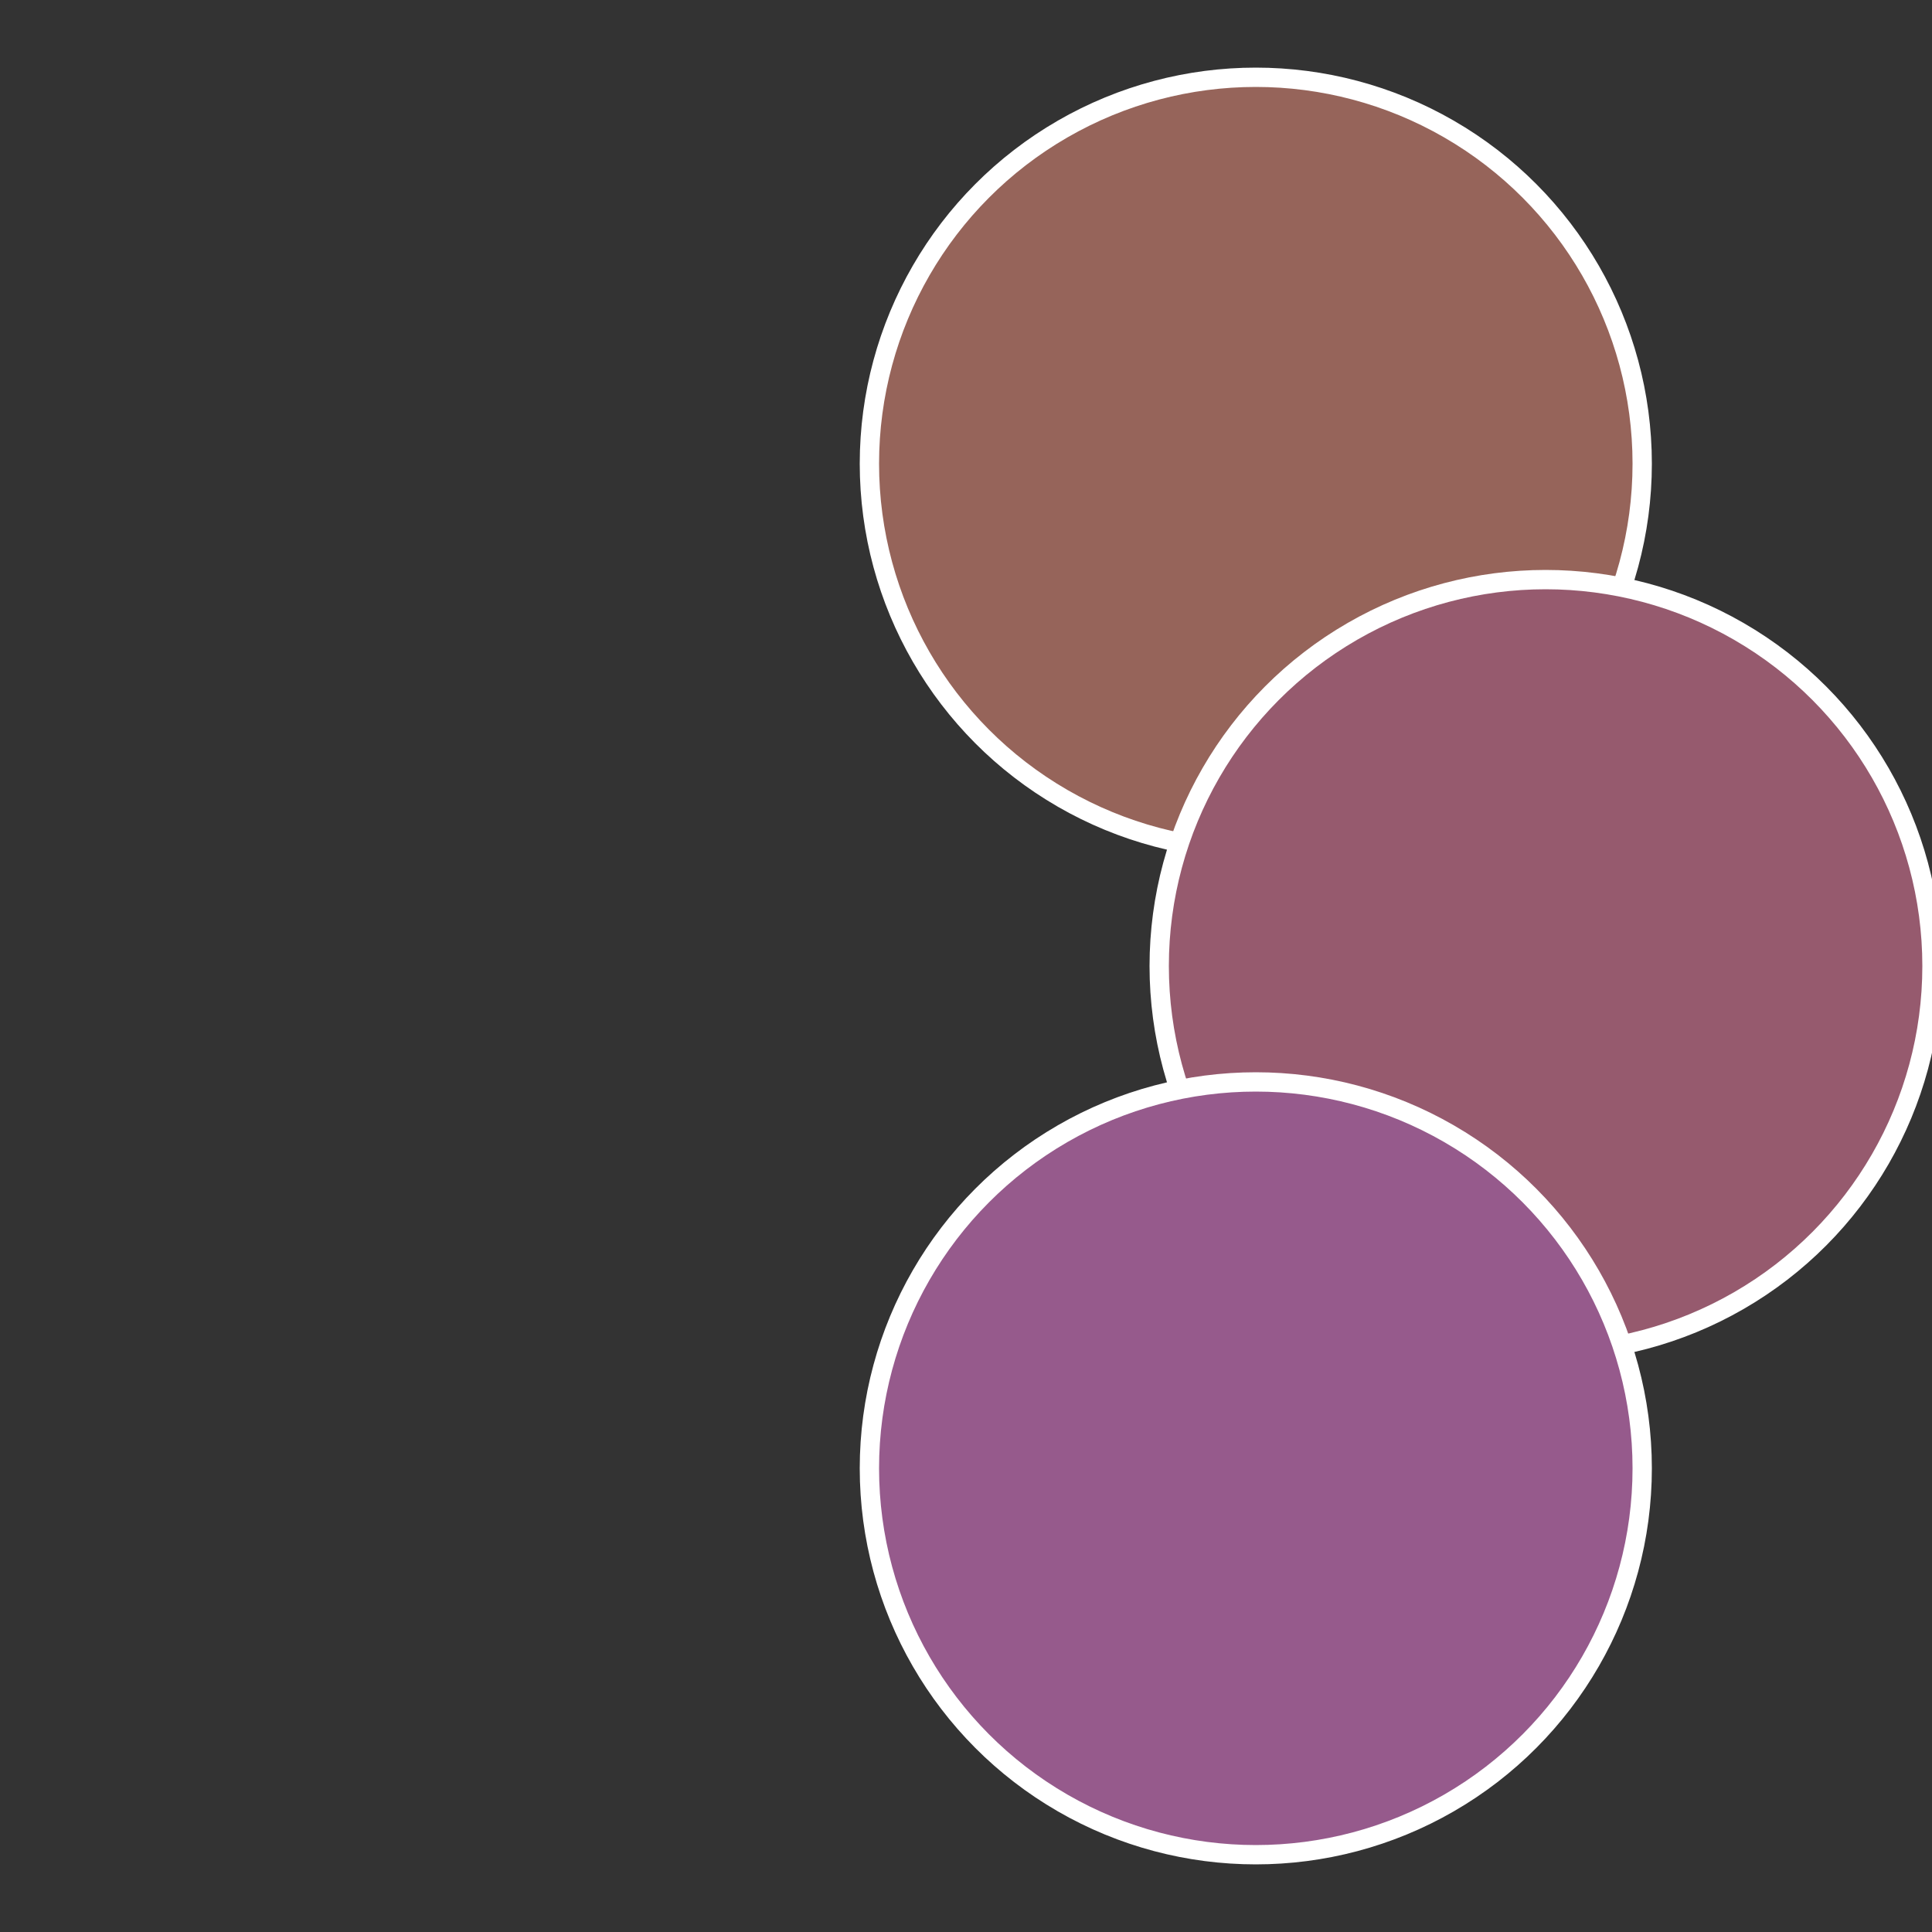 <?xml version="1.0" standalone="no"?>
<svg width="500" height="500" viewBox="-1 -1 2 2" xmlns="http://www.w3.org/2000/svg">
 
                <rect x="-1" y="-1" width="2" height="2" fill="#333333" stroke="none"/>
 
                <circle cx="0.3" cy="-0.52" r="0.4" fill="#96645a" stroke="#fff" stroke-width="1%" />
             
                <circle cx="0.6" cy="0" r="0.4" fill="#965a6e" stroke="#fff" stroke-width="1%" />
             
                <circle cx="0.3" cy="0.52" r="0.4" fill="#965a8c" stroke="#fff" stroke-width="1%" />
            </svg>
